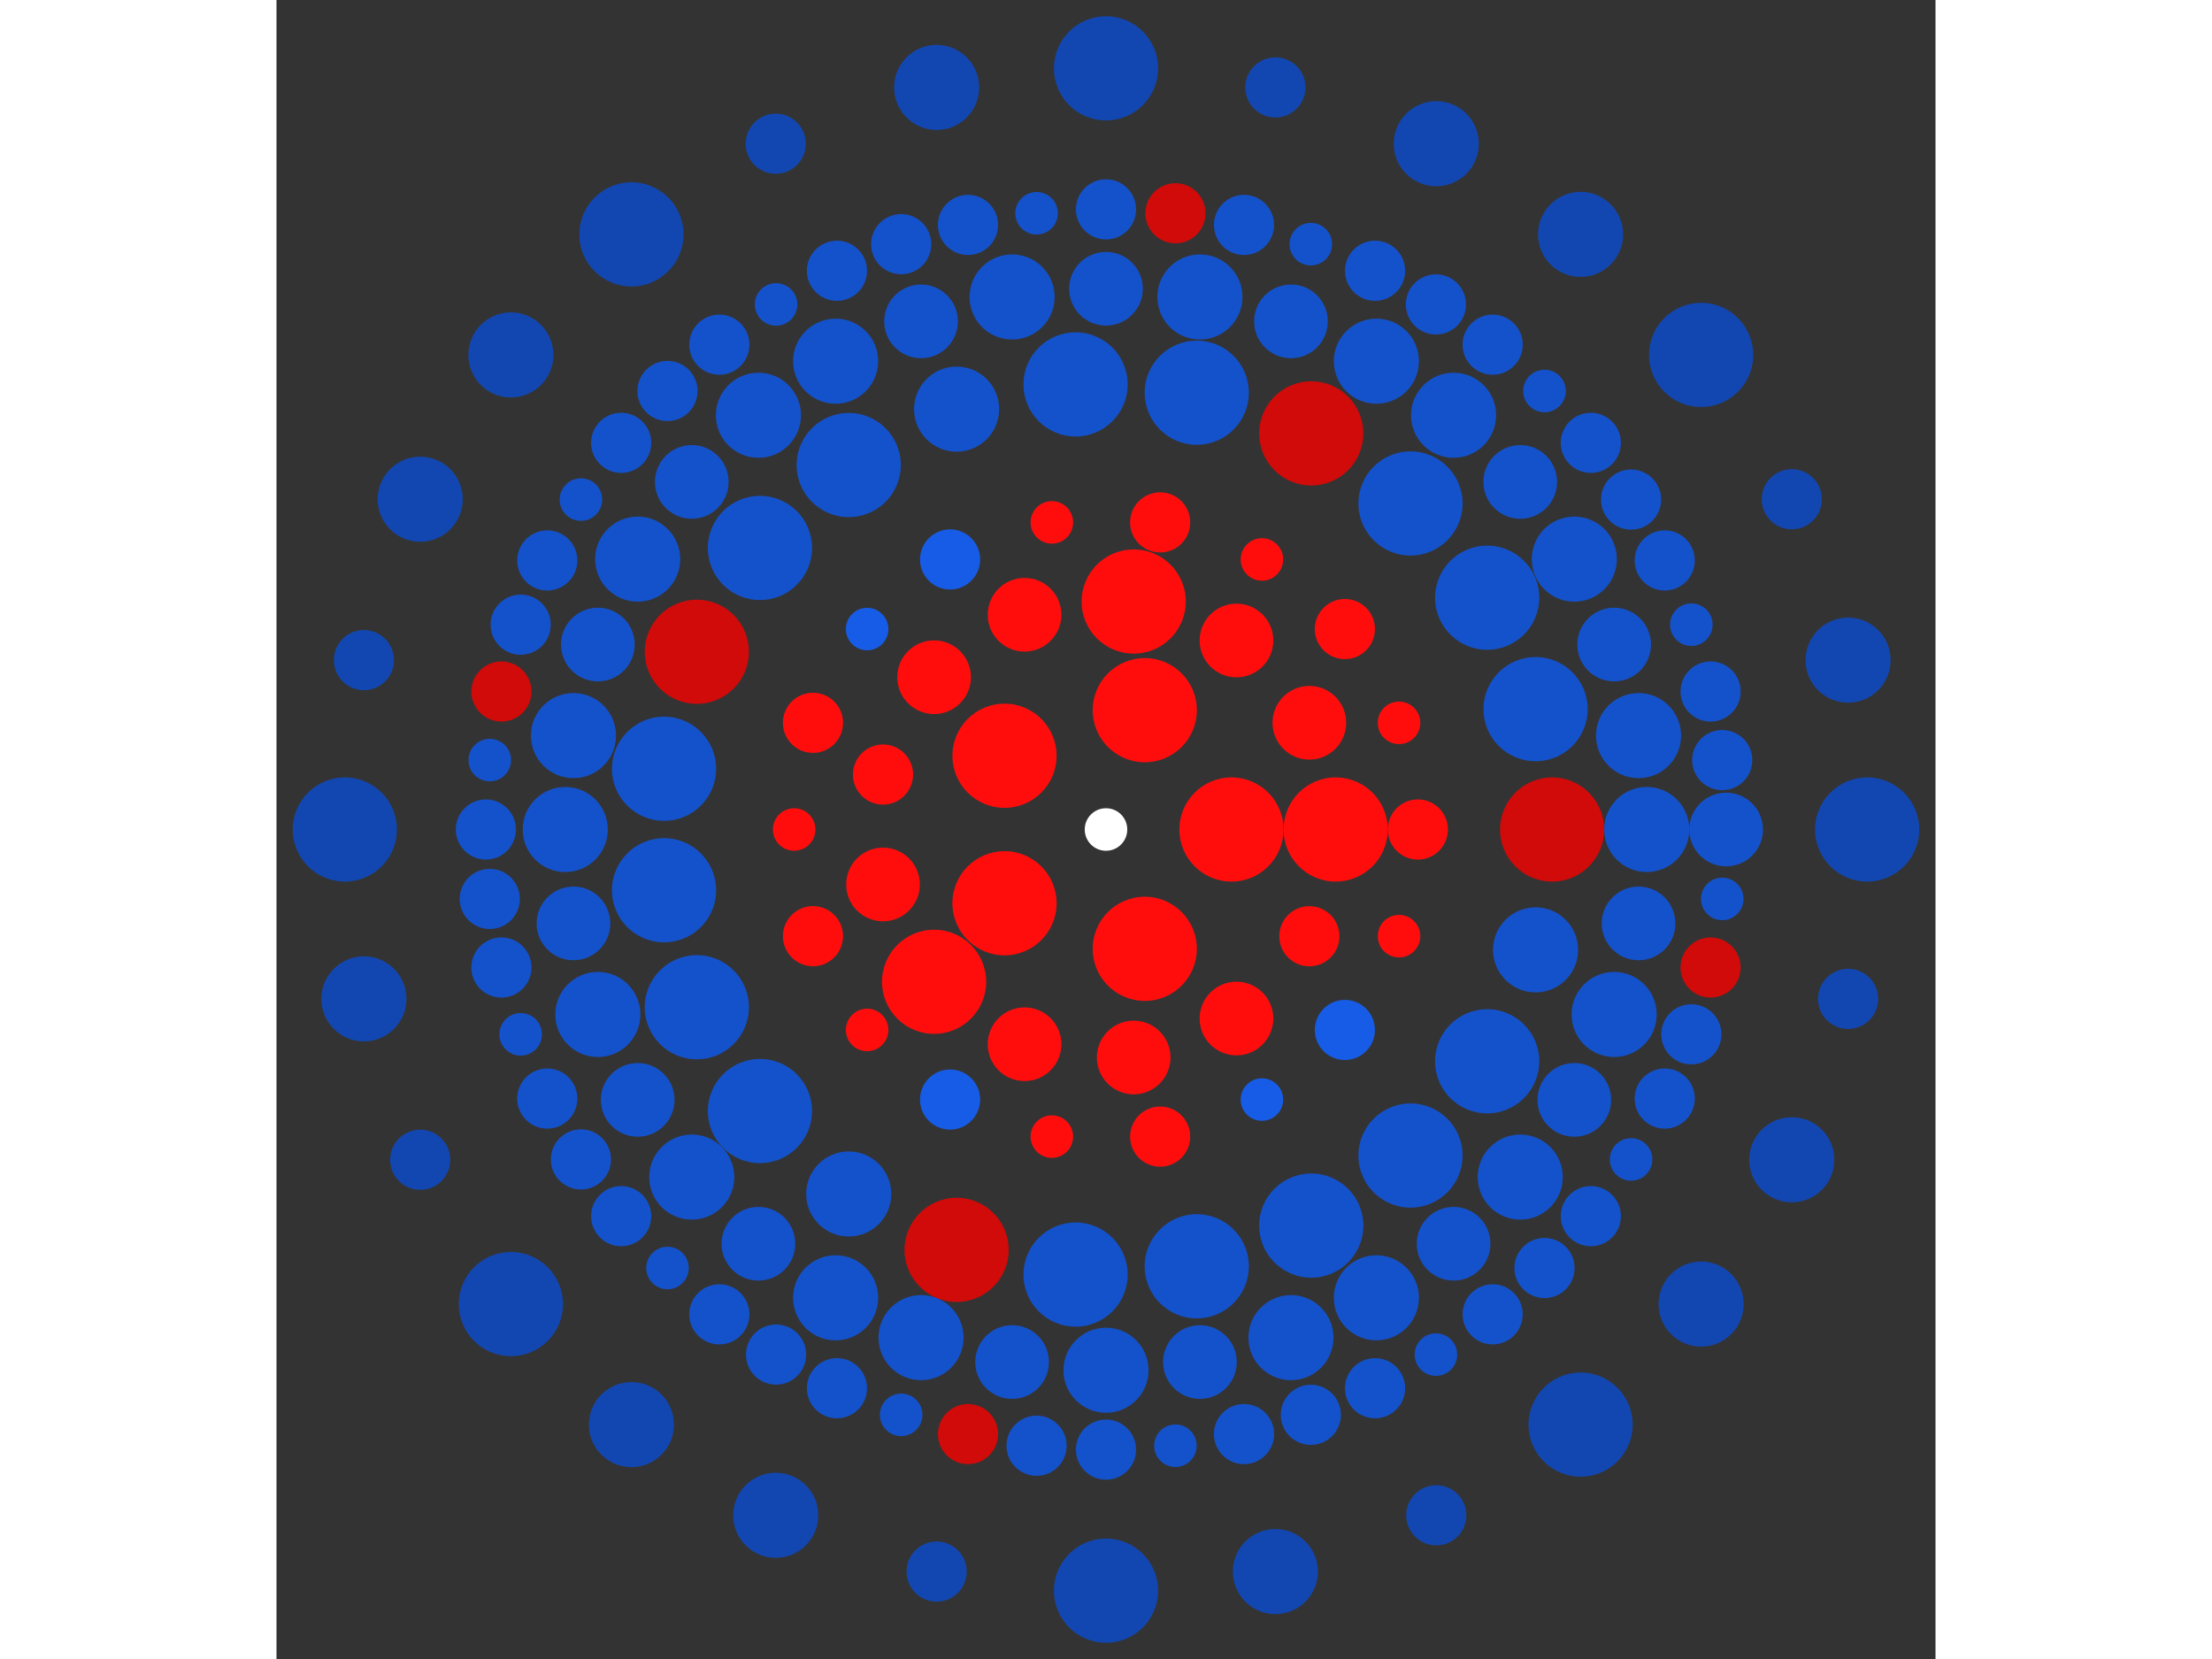 <svg xmlns="http://www.w3.org/2000/svg" viewBox="-39 -39 78 78" width="200" height="150">
<rect x="-39" y="-39" width="78" height="78" fill="#333333" stroke="none"/>
<circle cx="0" cy="0" r="1" fill="rgb(255,255,255)" />
<circle cx="5.899" cy="0" r="2.449" fill="rgb(255,13,13)" />
<circle cx="1.823" cy="5.61" r="2.449" fill="rgb(255,13,13)" />
<circle cx="-4.772" cy="3.467" r="2.449" fill="rgb(255,13,13)" />
<circle cx="-4.772" cy="-3.467" r="2.449" fill="rgb(255,13,13)" />
<circle cx="1.823" cy="-5.61" r="2.449" fill="rgb(255,13,13)" />
<circle cx="10.798" cy="0" r="2.449" fill="rgb(255,13,13)" />
<circle cx="9.561" cy="5.018" r="1.414" fill="rgb(255,13,13)" />
<circle cx="6.134" cy="8.887" r="1.732" fill="rgb(255,13,13)" />
<circle cx="1.302" cy="10.719" r="1.732" fill="rgb(255,13,13)" />
<circle cx="-3.829" cy="10.096" r="1.732" fill="rgb(255,13,13)" />
<circle cx="-8.082" cy="7.16" r="2.449" fill="rgb(255,13,13)" />
<circle cx="-10.484" cy="2.584" r="1.732" fill="rgb(255,13,13)" />
<circle cx="-10.484" cy="-2.584" r="1.414" fill="rgb(255,13,13)" />
<circle cx="-8.082" cy="-7.16" r="1.732" fill="rgb(255,13,13)" />
<circle cx="-3.829" cy="-10.096" r="1.732" fill="rgb(255,13,13)" />
<circle cx="1.302" cy="-10.719" r="2.449" fill="rgb(255,13,13)" />
<circle cx="6.134" cy="-8.887" r="1.732" fill="rgb(255,13,13)" />
<circle cx="9.561" cy="-5.018" r="1.732" fill="rgb(255,13,13)" />
<circle cx="14.662" cy="0" r="1.414" fill="rgb(255,13,13)" />
<circle cx="13.777" cy="5.015" r="1" fill="rgb(255,13,13)" />
<circle cx="11.231" cy="9.424" r="1.414" fill="rgb(23,92,230)" />
<circle cx="7.331" cy="12.697" r="1" fill="rgb(23,92,230)" />
<circle cx="2.546" cy="14.439" r="1.414" fill="rgb(255,13,13)" />
<circle cx="-2.546" cy="14.439" r="1" fill="rgb(255,13,13)" />
<circle cx="-7.331" cy="12.697" r="1.414" fill="rgb(23,92,230)" />
<circle cx="-11.231" cy="9.424" r="1" fill="rgb(255,13,13)" />
<circle cx="-13.777" cy="5.015" r="1.414" fill="rgb(255,13,13)" />
<circle cx="-14.662" cy="1.79553577768368e-15" r="1" fill="rgb(255,13,13)" />
<circle cx="-13.777" cy="-5.015" r="1.414" fill="rgb(255,13,13)" />
<circle cx="-11.231" cy="-9.424" r="1" fill="rgb(23,92,230)" />
<circle cx="-7.331" cy="-12.697" r="1.414" fill="rgb(23,92,230)" />
<circle cx="-2.546" cy="-14.439" r="1" fill="rgb(255,13,13)" />
<circle cx="2.546" cy="-14.439" r="1.414" fill="rgb(255,13,13)" />
<circle cx="7.331" cy="-12.697" r="1" fill="rgb(255,13,13)" />
<circle cx="11.231" cy="-9.424" r="1.414" fill="rgb(255,13,13)" />
<circle cx="13.777" cy="-5.015" r="1" fill="rgb(255,13,13)" />
<circle cx="20.975" cy="0" r="2.449" fill="rgb(209,10,10)" />
<circle cx="20.197" cy="5.659" r="2" fill="rgb(20,82,204)" />
<circle cx="17.921" cy="10.898" r="2.449" fill="rgb(20,82,204)" />
<circle cx="14.316" cy="15.329" r="2.449" fill="rgb(20,82,204)" />
<circle cx="9.65" cy="18.623" r="2.449" fill="rgb(20,82,204)" />
<circle cx="4.267" cy="20.536" r="2.449" fill="rgb(20,82,204)" />
<circle cx="-1.431" cy="20.926" r="2.449" fill="rgb(20,82,204)" />
<circle cx="-7.024" cy="19.764" r="2.449" fill="rgb(209,10,10)" />
<circle cx="-12.096" cy="17.136" r="2" fill="rgb(20,82,204)" />
<circle cx="-16.27" cy="13.237" r="2.449" fill="rgb(20,82,204)" />
<circle cx="-19.238" cy="8.356" r="2.449" fill="rgb(20,82,204)" />
<circle cx="-20.779" cy="2.856" r="2.449" fill="rgb(20,82,204)" />
<circle cx="-20.779" cy="-2.856" r="2.449" fill="rgb(20,82,204)" />
<circle cx="-19.238" cy="-8.356" r="2.449" fill="rgb(209,10,10)" />
<circle cx="-16.27" cy="-13.237" r="2.449" fill="rgb(20,82,204)" />
<circle cx="-12.096" cy="-17.136" r="2.449" fill="rgb(20,82,204)" />
<circle cx="-7.024" cy="-19.764" r="2" fill="rgb(20,82,204)" />
<circle cx="-1.431" cy="-20.926" r="2.449" fill="rgb(20,82,204)" />
<circle cx="4.267" cy="-20.536" r="2.449" fill="rgb(20,82,204)" />
<circle cx="9.65" cy="-18.623" r="2.449" fill="rgb(209,10,10)" />
<circle cx="14.316" cy="-15.329" r="2.449" fill="rgb(20,82,204)" />
<circle cx="17.921" cy="-10.898" r="2.449" fill="rgb(20,82,204)" />
<circle cx="20.197" cy="-5.659" r="2.449" fill="rgb(20,82,204)" />
<circle cx="25.424" cy="0" r="2" fill="rgb(20,82,204)" />
<circle cx="25.038" cy="4.415" r="1.732" fill="rgb(20,82,204)" />
<circle cx="23.891" cy="8.696" r="2" fill="rgb(20,82,204)" />
<circle cx="22.018" cy="12.712" r="1.732" fill="rgb(20,82,204)" />
<circle cx="19.476" cy="16.342" r="2" fill="rgb(20,82,204)" />
<circle cx="16.342" cy="19.476" r="1.732" fill="rgb(20,82,204)" />
<circle cx="12.712" cy="22.018" r="2" fill="rgb(20,82,204)" />
<circle cx="8.696" cy="23.891" r="2" fill="rgb(20,82,204)" />
<circle cx="4.415" cy="25.038" r="1.732" fill="rgb(20,82,204)" />
<circle cx="1.55679214033668e-15" cy="25.424" r="2" fill="rgb(20,82,204)" />
<circle cx="-4.415" cy="25.038" r="1.732" fill="rgb(20,82,204)" />
<circle cx="-8.696" cy="23.891" r="2" fill="rgb(20,82,204)" />
<circle cx="-12.712" cy="22.018" r="2" fill="rgb(20,82,204)" />
<circle cx="-16.342" cy="19.476" r="1.732" fill="rgb(20,82,204)" />
<circle cx="-19.476" cy="16.342" r="2" fill="rgb(20,82,204)" />
<circle cx="-22.018" cy="12.712" r="1.732" fill="rgb(20,82,204)" />
<circle cx="-23.891" cy="8.696" r="2" fill="rgb(20,82,204)" />
<circle cx="-25.038" cy="4.415" r="1.732" fill="rgb(20,82,204)" />
<circle cx="-25.424" cy="3.69856162159669e-14" r="2" fill="rgb(20,82,204)" />
<circle cx="-25.038" cy="-4.415" r="2" fill="rgb(20,82,204)" />
<circle cx="-23.891" cy="-8.696" r="1.732" fill="rgb(20,82,204)" />
<circle cx="-22.018" cy="-12.712" r="2" fill="rgb(20,82,204)" />
<circle cx="-19.476" cy="-16.342" r="1.732" fill="rgb(20,82,204)" />
<circle cx="-16.342" cy="-19.476" r="2" fill="rgb(20,82,204)" />
<circle cx="-12.712" cy="-22.018" r="2" fill="rgb(20,82,204)" />
<circle cx="-8.696" cy="-23.891" r="1.732" fill="rgb(20,82,204)" />
<circle cx="-4.415" cy="-25.038" r="2" fill="rgb(20,82,204)" />
<circle cx="-7.24144402915972e-14" cy="-25.424" r="1.732" fill="rgb(20,82,204)" />
<circle cx="4.415" cy="-25.038" r="2" fill="rgb(20,82,204)" />
<circle cx="8.696" cy="-23.891" r="1.732" fill="rgb(20,82,204)" />
<circle cx="12.712" cy="-22.018" r="2" fill="rgb(20,82,204)" />
<circle cx="16.342" cy="-19.476" r="2" fill="rgb(20,82,204)" />
<circle cx="19.476" cy="-16.342" r="1.732" fill="rgb(20,82,204)" />
<circle cx="22.018" cy="-12.712" r="2" fill="rgb(20,82,204)" />
<circle cx="23.891" cy="-8.696" r="1.732" fill="rgb(20,82,204)" />
<circle cx="25.038" cy="-4.415" r="2" fill="rgb(20,82,204)" />
<circle cx="29.156" cy="0" r="1.732" fill="rgb(20,82,204)" />
<circle cx="28.973" cy="3.264" r="1" fill="rgb(20,82,204)" />
<circle cx="28.425" cy="6.488" r="1.414" fill="rgb(209,10,10)" />
<circle cx="27.52" cy="9.63" r="1.414" fill="rgb(20,82,204)" />
<circle cx="26.269" cy="12.65" r="1.414" fill="rgb(20,82,204)" />
<circle cx="24.687" cy="15.512" r="1" fill="rgb(20,82,204)" />
<circle cx="22.795" cy="18.179" r="1.414" fill="rgb(20,82,204)" />
<circle cx="20.617" cy="20.617" r="1.414" fill="rgb(20,82,204)" />
<circle cx="18.179" cy="22.795" r="1.414" fill="rgb(20,82,204)" />
<circle cx="15.512" cy="24.687" r="1" fill="rgb(20,82,204)" />
<circle cx="12.65" cy="26.269" r="1.414" fill="rgb(20,82,204)" />
<circle cx="9.63" cy="27.52" r="1.414" fill="rgb(20,82,204)" />
<circle cx="6.488" cy="28.425" r="1.414" fill="rgb(20,82,204)" />
<circle cx="3.264" cy="28.973" r="1" fill="rgb(20,82,204)" />
<circle cx="1.78531434412390e-15" cy="29.156" r="1.414" fill="rgb(20,82,204)" />
<circle cx="-3.264" cy="28.973" r="1.414" fill="rgb(20,82,204)" />
<circle cx="-6.488" cy="28.425" r="1.414" fill="rgb(209,10,10)" />
<circle cx="-9.63" cy="27.52" r="1" fill="rgb(20,82,204)" />
<circle cx="-12.65" cy="26.269" r="1.414" fill="rgb(20,82,204)" />
<circle cx="-15.512" cy="24.687" r="1.414" fill="rgb(20,82,204)" />
<circle cx="-18.179" cy="22.795" r="1.414" fill="rgb(20,82,204)" />
<circle cx="-20.617" cy="20.617" r="1" fill="rgb(20,82,204)" />
<circle cx="-22.795" cy="18.179" r="1.414" fill="rgb(20,82,204)" />
<circle cx="-24.687" cy="15.512" r="1.414" fill="rgb(20,82,204)" />
<circle cx="-26.269" cy="12.65" r="1.414" fill="rgb(20,82,204)" />
<circle cx="-27.52" cy="9.63" r="1" fill="rgb(20,82,204)" />
<circle cx="-28.425" cy="6.488" r="1.414" fill="rgb(20,82,204)" />
<circle cx="-28.973" cy="3.264" r="1.414" fill="rgb(20,82,204)" />
<circle cx="-29.156" cy="3.57062868824781e-15" r="1.414" fill="rgb(20,82,204)" />
<circle cx="-28.973" cy="-3.264" r="1" fill="rgb(20,82,204)" />
<circle cx="-28.425" cy="-6.488" r="1.414" fill="rgb(209,10,10)" />
<circle cx="-27.52" cy="-9.63" r="1.414" fill="rgb(20,82,204)" />
<circle cx="-26.269" cy="-12.65" r="1.414" fill="rgb(20,82,204)" />
<circle cx="-24.687" cy="-15.512" r="1" fill="rgb(20,82,204)" />
<circle cx="-22.795" cy="-18.179" r="1.414" fill="rgb(20,82,204)" />
<circle cx="-20.617" cy="-20.617" r="1.414" fill="rgb(20,82,204)" />
<circle cx="-18.179" cy="-22.795" r="1.414" fill="rgb(20,82,204)" />
<circle cx="-15.512" cy="-24.687" r="1" fill="rgb(20,82,204)" />
<circle cx="-12.65" cy="-26.269" r="1.414" fill="rgb(20,82,204)" />
<circle cx="-9.63" cy="-27.52" r="1.414" fill="rgb(20,82,204)" />
<circle cx="-6.488" cy="-28.425" r="1.414" fill="rgb(20,82,204)" />
<circle cx="-3.264" cy="-28.973" r="1" fill="rgb(20,82,204)" />
<circle cx="-5.35594303237171e-15" cy="-29.156" r="1.414" fill="rgb(20,82,204)" />
<circle cx="3.264" cy="-28.973" r="1.414" fill="rgb(209,10,10)" />
<circle cx="6.488" cy="-28.425" r="1.414" fill="rgb(20,82,204)" />
<circle cx="9.63" cy="-27.52" r="1" fill="rgb(20,82,204)" />
<circle cx="12.65" cy="-26.269" r="1.414" fill="rgb(20,82,204)" />
<circle cx="15.512" cy="-24.687" r="1.414" fill="rgb(20,82,204)" />
<circle cx="18.179" cy="-22.795" r="1.414" fill="rgb(20,82,204)" />
<circle cx="20.617" cy="-20.617" r="1" fill="rgb(20,82,204)" />
<circle cx="22.795" cy="-18.179" r="1.414" fill="rgb(20,82,204)" />
<circle cx="24.687" cy="-15.512" r="1.414" fill="rgb(20,82,204)" />
<circle cx="26.269" cy="-12.65" r="1.414" fill="rgb(20,82,204)" />
<circle cx="27.52" cy="-9.63" r="1" fill="rgb(20,82,204)" />
<circle cx="28.425" cy="-6.488" r="1.414" fill="rgb(20,82,204)" />
<circle cx="28.973" cy="-3.264" r="1.414" fill="rgb(20,82,204)" />
<circle cx="35.787" cy="0" r="2.449" fill="rgb(18,71,178)" />
<circle cx="34.89" cy="7.963" r="1.414" fill="rgb(18,71,178)" />
<circle cx="32.243" cy="15.528" r="2" fill="rgb(18,71,178)" />
<circle cx="27.98" cy="22.313" r="2" fill="rgb(18,71,178)" />
<circle cx="22.313" cy="27.98" r="2.449" fill="rgb(18,71,178)" />
<circle cx="15.528" cy="32.243" r="1.414" fill="rgb(18,71,178)" />
<circle cx="7.963" cy="34.89" r="2" fill="rgb(18,71,178)" />
<circle cx="2.19134784530077e-15" cy="35.787" r="2.449" fill="rgb(18,71,178)" />
<circle cx="-7.963" cy="34.89" r="1.414" fill="rgb(18,71,178)" />
<circle cx="-15.528" cy="32.243" r="2" fill="rgb(18,71,178)" />
<circle cx="-22.313" cy="27.98" r="2" fill="rgb(18,71,178)" />
<circle cx="-27.98" cy="22.313" r="2.449" fill="rgb(18,71,178)" />
<circle cx="-32.243" cy="15.528" r="1.414" fill="rgb(18,71,178)" />
<circle cx="-34.89" cy="7.963" r="2" fill="rgb(18,71,178)" />
<circle cx="-35.787" cy="4.38269569060153e-15" r="2.449" fill="rgb(18,71,178)" />
<circle cx="-34.89" cy="-7.963" r="1.414" fill="rgb(18,71,178)" />
<circle cx="-32.243" cy="-15.528" r="2" fill="rgb(18,71,178)" />
<circle cx="-27.98" cy="-22.313" r="2" fill="rgb(18,71,178)" />
<circle cx="-22.313" cy="-27.98" r="2.449" fill="rgb(18,71,178)" />
<circle cx="-15.528" cy="-32.243" r="1.414" fill="rgb(18,71,178)" />
<circle cx="-7.963" cy="-34.89" r="2" fill="rgb(18,71,178)" />
<circle cx="-6.57404353590229e-15" cy="-35.787" r="2.449" fill="rgb(18,71,178)" />
<circle cx="7.963" cy="-34.89" r="1.414" fill="rgb(18,71,178)" />
<circle cx="15.528" cy="-32.243" r="2" fill="rgb(18,71,178)" />
<circle cx="22.313" cy="-27.98" r="2" fill="rgb(18,71,178)" />
<circle cx="27.98" cy="-22.313" r="2.449" fill="rgb(18,71,178)" />
<circle cx="32.243" cy="-15.528" r="1.414" fill="rgb(18,71,178)" />
<circle cx="34.89" cy="-7.963" r="2" fill="rgb(18,71,178)" /></svg>